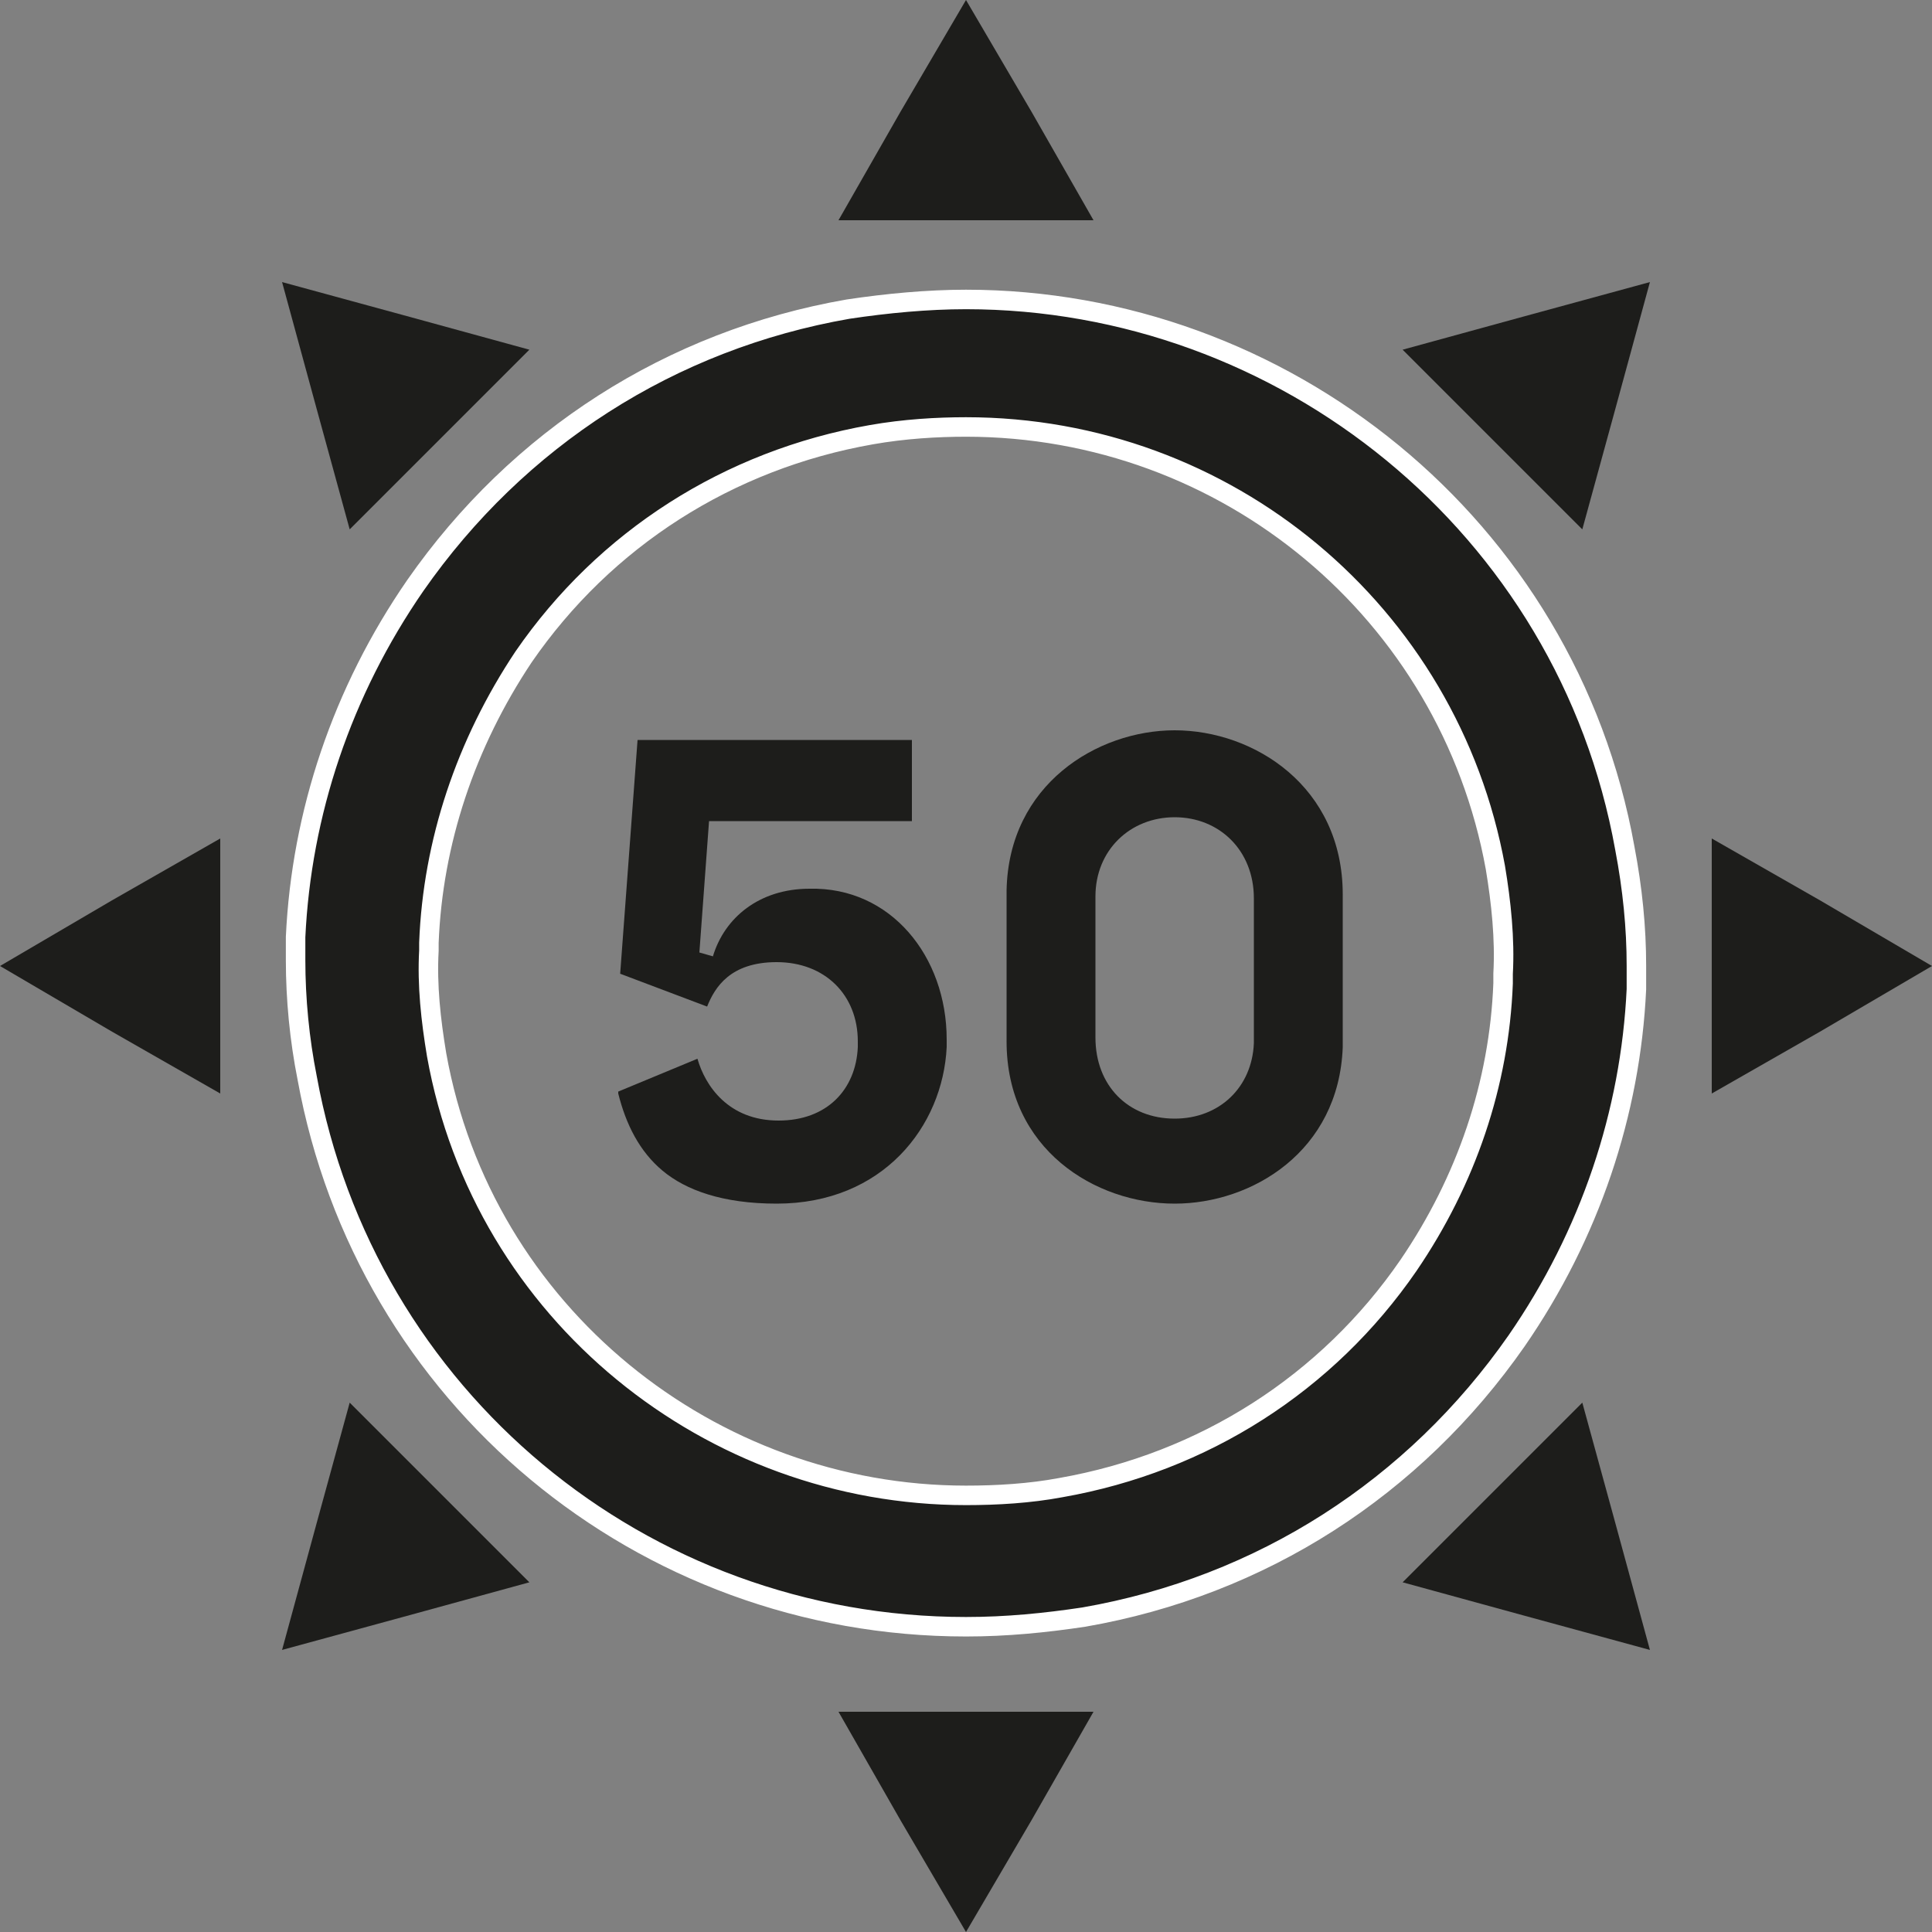 <svg xml:space="preserve" style="enable-background:new 0 0 100 100;" viewBox="0 0 100 100" y="0px" x="0px" xmlns:xlink="http://www.w3.org/1999/xlink" xmlns="http://www.w3.org/2000/svg" id="Livello_1" version="1.1">
<rect x="0" y="0" width="100" height="100" fill="#808080" stroke="none"/>
<style type="text/css">
	.st0{fill:#1D1D1B;}
	.st1{fill:none;stroke:#FFFFFF;stroke-width:1.009;stroke-miterlimit:10;}
</style>
<g>
	<path d="M49,53.8c0,0,0,0.1,0,0.1v0c0,0.1,0,0.2,0,0.3c-0.2,4.1-3.3,8.1-8.8,8.1c-2.8,0-4.7-0.7-5.9-1.7
		c-1.2-1-1.9-2.4-2.3-4c0,0,0-0.1,0-0.1l4.1-1.7c0.4,1.4,1.6,3.2,4.2,3.2c2.5,0,4-1.6,4.1-3.8V54c0,0,0-0.1,0-0.1
		c0-2.4-1.7-4.1-4.2-4.1c-2.4,0-3.2,1.3-3.6,2.3l-4.5-1.7l0,0l0.9-12.1h14.2v4.2H36.7l-0.5,6.8l0,0l0.7,0.2c0.6-2,2.4-3.5,5-3.5
		C46.1,45.9,49,49.5,49,53.8" class="st0"></path>
	<path d="M60.8,37.8c-4,0-8.6,2.8-8.7,8.3c0,0.1,0,0.1,0,0.2v7.6c0,5.6,4.6,8.4,8.7,8.4c4,0,8.5-2.7,8.7-8.1
		c0-0.1,0-0.1,0-0.2c0,0,0-0.1,0-0.1v-7.6C69.5,40.7,64.9,37.8,60.8,37.8 M64.9,53.8c0,0,0,0.1,0,0.1V54c-0.1,2.3-1.8,3.9-4.1,3.9
		c-2.4,0-4.1-1.7-4.1-4.2v-7.2c0,0,0-0.1,0-0.1c0-2.4,1.8-4.1,4.1-4.1c2.3,0,4.1,1.7,4.1,4.2V53.8z" class="st0"></path>
	<path d="M84.1,43.9c-3-16.7-17.7-28.4-34.1-28.4c-2,0-4.1,0.2-6.1,0.5c-9.2,1.6-17.1,6.7-22.4,14.3
		c-3.8,5.5-5.9,11.8-6.2,18.2c0,0.2,0,0.4,0,0.5c0,0.2,0,0.4,0,0.7c0,2,0.2,4.1,0.6,6.1c3,16.5,17.3,28.4,34.1,28.4
		c2.1,0,4.1-0.2,6.1-0.5c9.2-1.6,17.1-6.7,22.4-14.3c3.8-5.5,5.9-11.8,6.2-18.2c0-0.2,0-0.4,0-0.5c0-0.2,0-0.4,0-0.7
		C84.7,48,84.5,46,84.1,43.9 M77.8,50.9c-0.2,5.2-1.9,10.2-4.9,14.6c-4.2,6.1-10.6,10.2-18,11.5c-1.6,0.3-3.3,0.4-4.9,0.4
		c-13.2,0-25-9.4-27.4-22.8c-0.3-1.8-0.5-3.6-0.4-5.4c0-0.1,0-0.3,0-0.4c0.2-5.2,1.9-10.3,4.9-14.8c4.2-6.1,10.6-10.2,18-11.5
		c1.7-0.3,3.4-0.4,4.9-0.4c13.5,0,25,9.6,27.4,22.8c0.3,1.8,0.5,3.7,0.4,5.5C77.8,50.7,77.8,50.8,77.8,50.9" class="st0"></path>
	<path d="M84.1,43.9c-3-16.7-17.7-28.4-34.1-28.4c-2,0-4.1,0.2-6.1,0.5c-9.2,1.6-17.1,6.7-22.4,14.3
		c-3.8,5.5-5.9,11.8-6.2,18.2c0,0.2,0,0.4,0,0.5c0,0.2,0,0.4,0,0.7c0,2,0.2,4.1,0.6,6.1c3,16.5,17.3,28.4,34.1,28.4
		c2.1,0,4.1-0.2,6.1-0.5c9.2-1.6,17.1-6.7,22.4-14.3c3.8-5.5,5.9-11.8,6.2-18.2c0-0.2,0-0.4,0-0.5c0-0.2,0-0.4,0-0.7
		C84.7,48,84.5,46,84.1,43.9z M77.8,50.9c-0.2,5.2-1.9,10.2-4.9,14.6c-4.2,6.1-10.6,10.2-18,11.5c-1.6,0.3-3.3,0.4-4.9,0.4
		c-13.2,0-25-9.4-27.4-22.8c-0.3-1.8-0.5-3.6-0.4-5.4c0-0.1,0-0.3,0-0.4c0.2-5.2,1.9-10.3,4.9-14.8c4.2-6.1,10.6-10.2,18-11.5
		c1.7-0.3,3.4-0.4,4.9-0.4c13.5,0,25,9.6,27.4,22.8c0.3,1.8,0.5,3.7,0.4,5.5C77.8,50.7,77.8,50.8,77.8,50.9z" class="st1"></path>
	<polygon points="100,50 94.2,53.4 88.6,56.6 88.6,43.4 94.2,46.6" class="st0"></polygon>
	<polygon points="85.4,85.4 78.8,83.6 72.6,81.9 81.9,72.6 83.6,78.8" class="st0"></polygon>
	<polygon points="56.6,88.6 53.4,94.2 50,100 46.6,94.2 43.4,88.6" class="st0"></polygon>
	<polygon points="27.4,81.9 21.2,83.6 14.6,85.4 16.4,78.8 18.1,72.6" class="st0"></polygon>
	<polygon points="11.4,43.4 11.4,56.6 5.8,53.4 0,50 5.8,46.6" class="st0"></polygon>
	<polygon points="27.4,18.1 18.1,27.4 16.4,21.2 14.6,14.6 21.2,16.4" class="st0"></polygon>
	<polygon points="56.6,11.4 43.4,11.4 46.6,5.8 50,0 53.4,5.8" class="st0"></polygon>
	<polygon points="85.4,14.6 83.6,21.2 81.9,27.4 72.6,18.1 78.8,16.4" class="st0"></polygon>
</g>
</svg>
